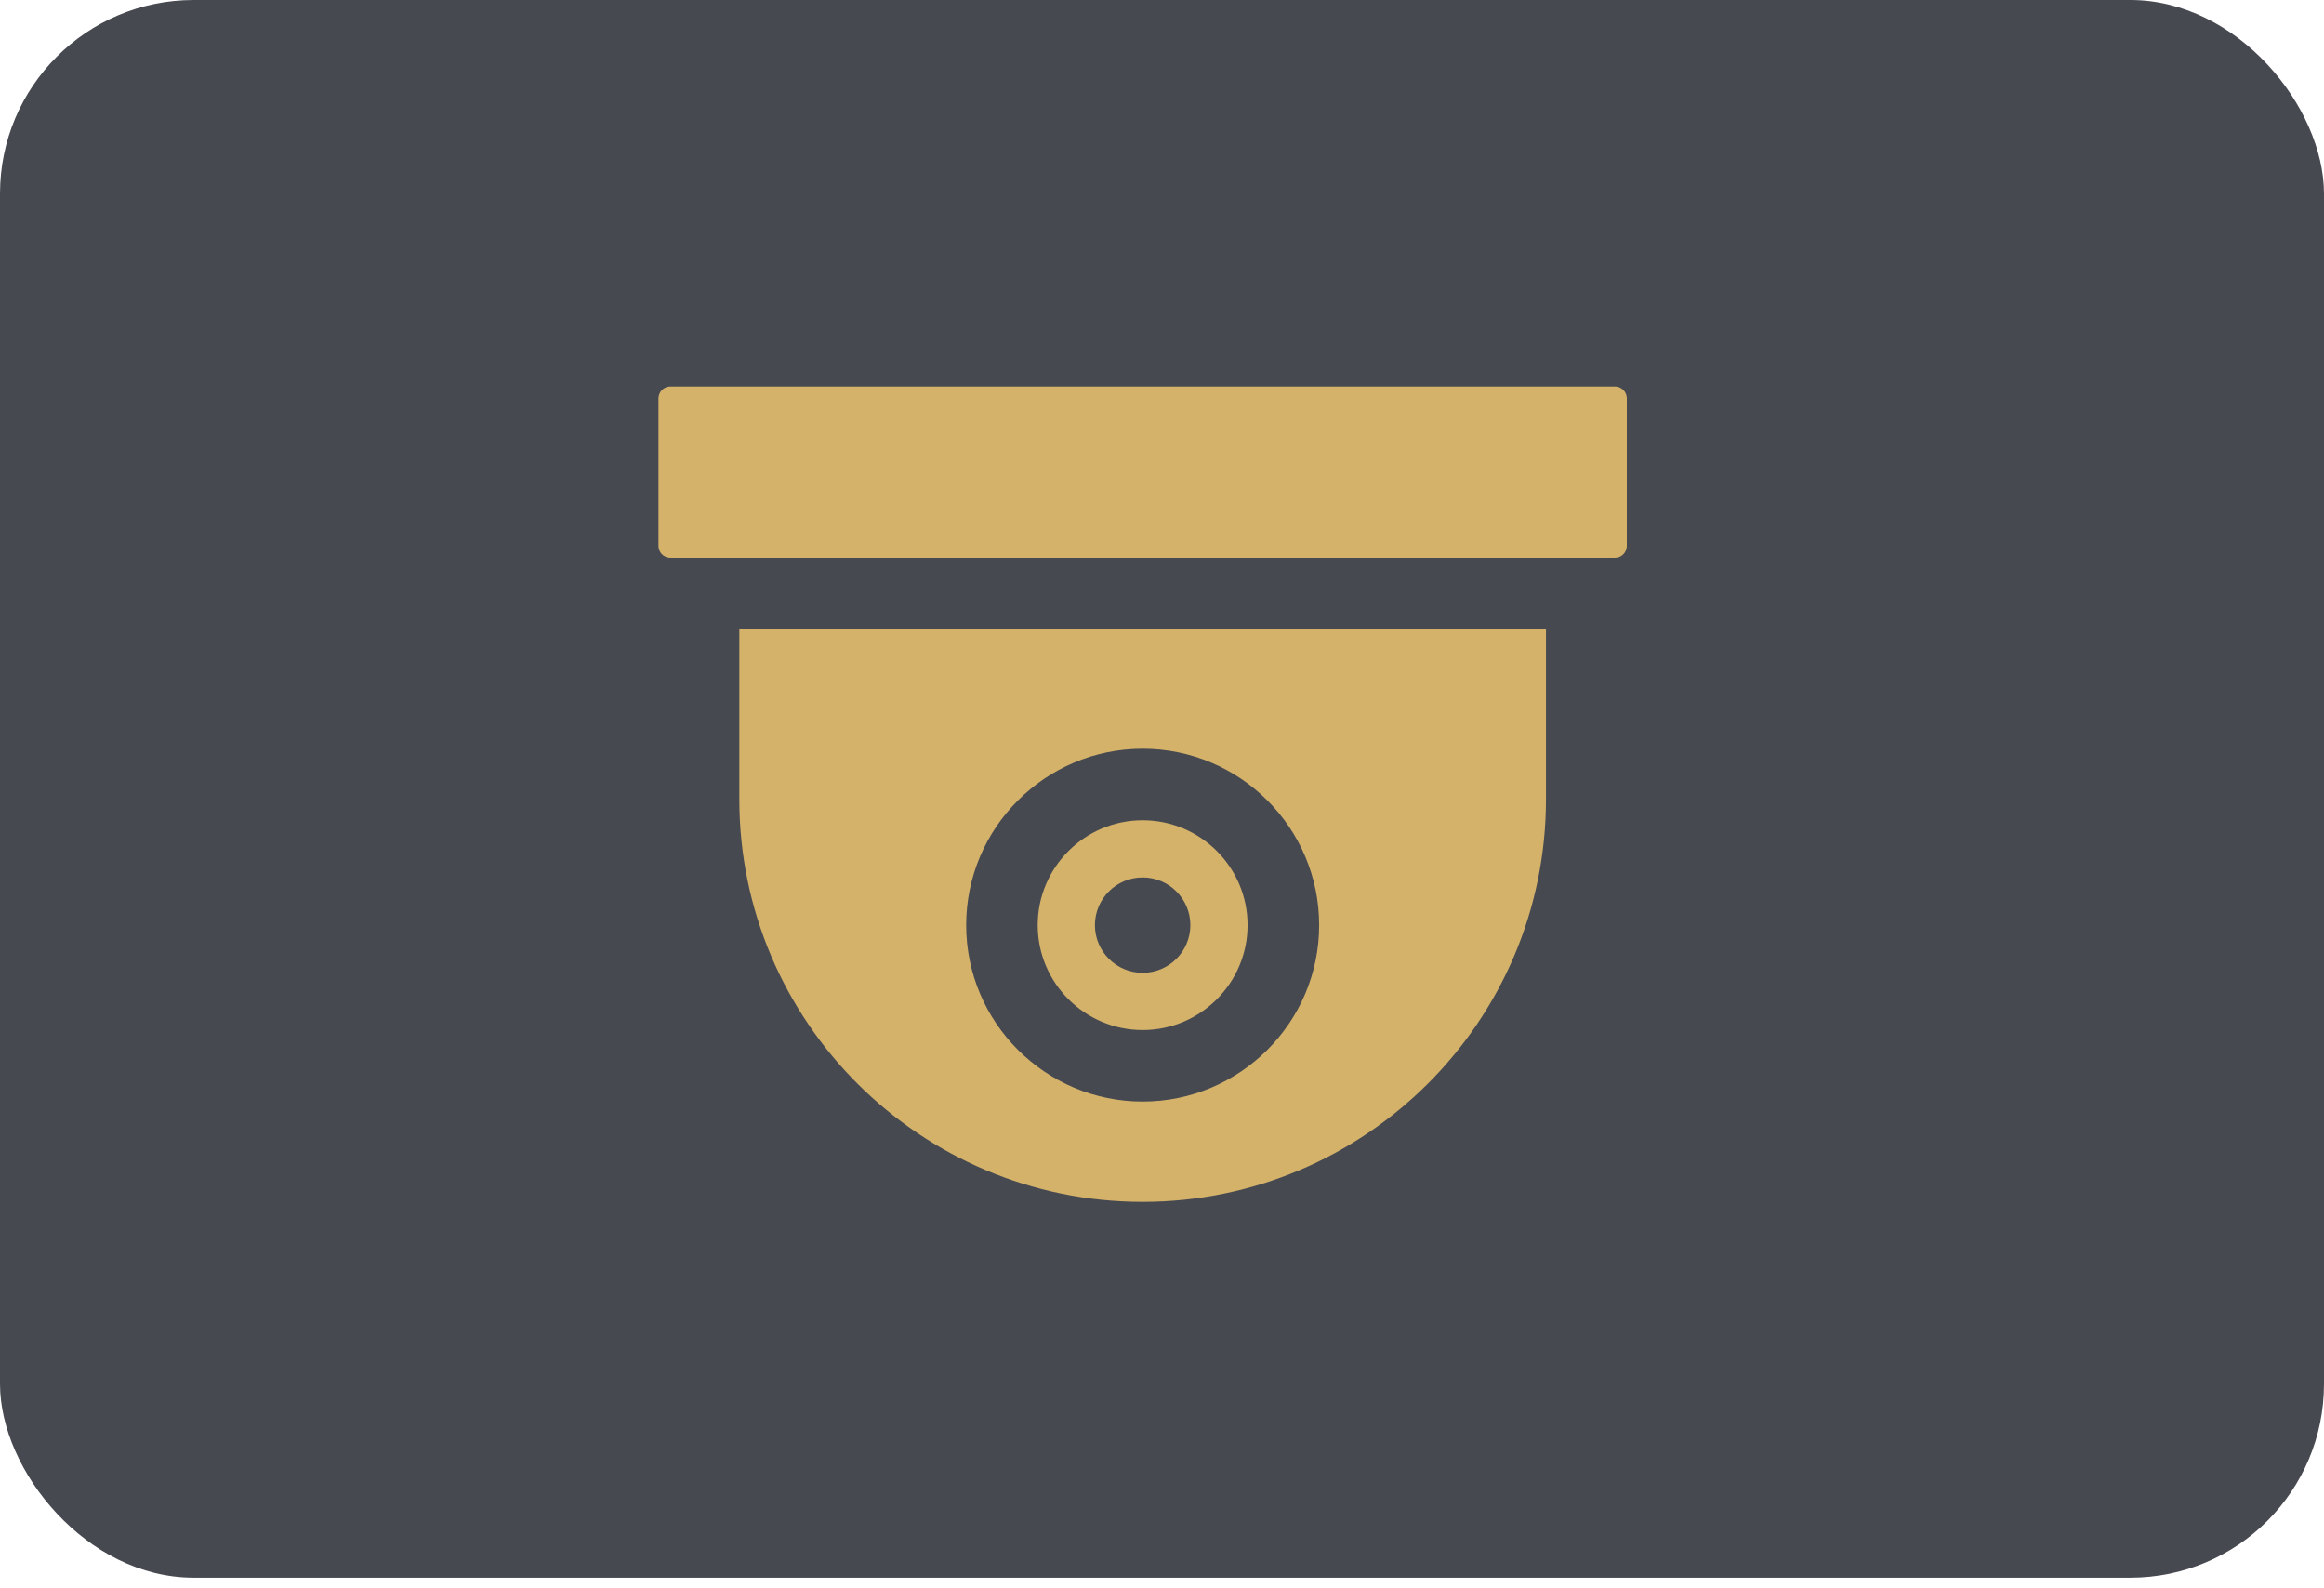 <?xml version="1.0" encoding="UTF-8"?> <svg xmlns="http://www.w3.org/2000/svg" width="60" height="41" viewBox="0 0 60 41" fill="none"><rect width="60" height="40.726" rx="5" fill="#474951"></rect><g clip-path="url(#clip0_76_5)"><path d="M17.308 9.977C17.226 9.977 17.148 10.009 17.09 10.067C17.033 10.124 17 10.203 17 10.284V14.093C17 14.174 17.033 14.252 17.09 14.31C17.148 14.368 17.226 14.4 17.308 14.4H41.692C41.774 14.4 41.852 14.368 41.91 14.31C41.967 14.252 42 14.174 42 14.093V10.284C42 10.203 41.967 10.124 41.91 10.067C41.852 10.009 41.774 9.977 41.692 9.977H17.308ZM29.5 21.174C28.006 21.174 26.791 22.388 26.791 23.881C26.791 25.374 28.006 26.589 29.5 26.589C30.994 26.589 32.209 25.374 32.209 23.881C32.209 22.388 30.994 21.174 29.5 21.174ZM29.5 25.112C28.82 25.112 28.268 24.561 28.268 23.881C28.268 23.201 28.82 22.65 29.5 22.65C30.18 22.65 30.732 23.201 30.732 23.881C30.732 24.561 30.18 25.112 29.5 25.112Z" fill="#D4B26A"></path><path d="M19.088 16.247V20.633C19.088 26.362 23.759 31.024 29.5 31.024C35.242 31.024 39.913 26.362 39.913 20.633V16.247H19.088ZM29.5 28.435C26.988 28.435 24.944 26.392 24.944 23.881C24.944 21.37 26.988 19.327 29.5 19.327C32.013 19.327 34.057 21.37 34.057 23.881C34.057 26.392 32.013 28.435 29.5 28.435Z" fill="#D4B26A"></path></g><defs><clipPath id="clip0_76_5"><rect width="25" height="25" fill="white" transform="translate(17 8)"></rect></clipPath></defs></svg> 